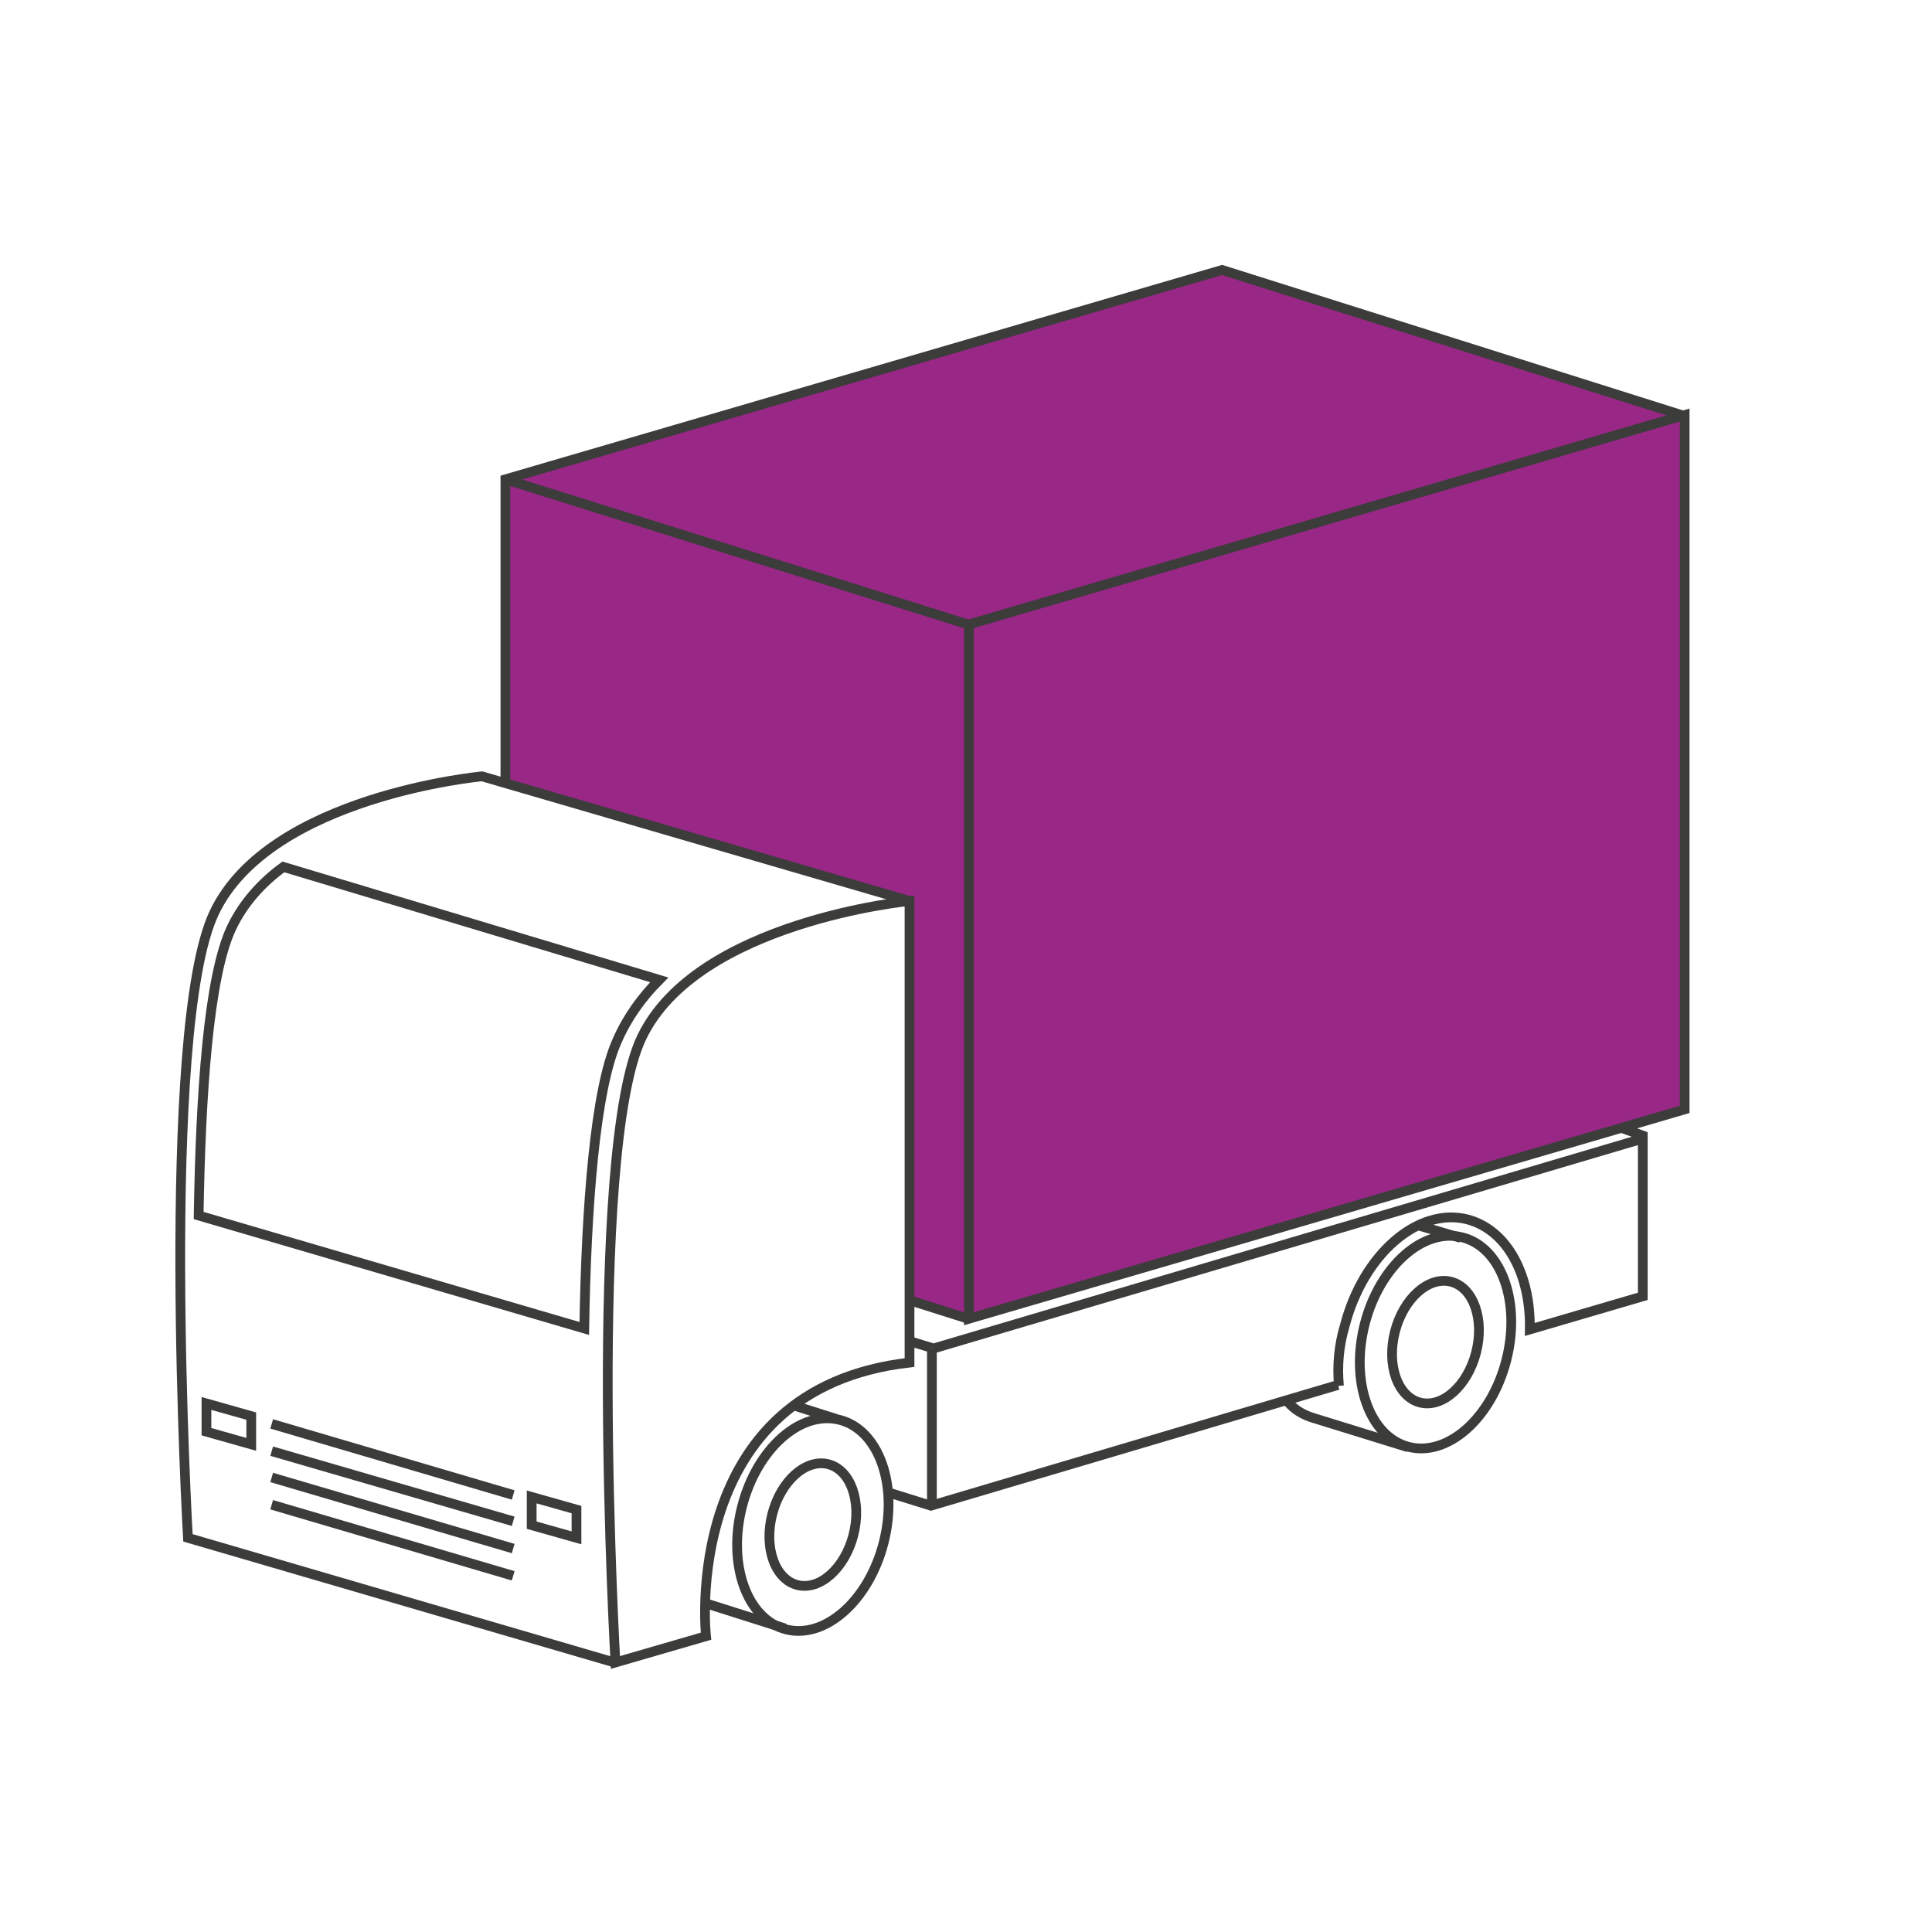 <?xml version="1.0" encoding="utf-8"?>
<!-- Generator: Adobe Illustrator 24.0.3, SVG Export Plug-In . SVG Version: 6.00 Build 0)  -->
<svg version="1.1" id="Layer_1" xmlns="http://www.w3.org/2000/svg" xmlns:xlink="http://www.w3.org/1999/xlink" x="0px" y="0px"
	 viewBox="0 0 198.4 198.4" style="enable-background:new 0 0 198.4 198.4;" xml:space="preserve">
<style type="text/css">
	.st0{fill:#F08321;}
	.st1{fill:none;stroke:#3C3C3B;stroke-miterlimit:10;}
	.st2{opacity:0.41;fill:#F08321;stroke:#3C3C3B;stroke-miterlimit:10;enable-background:new    ;}
	.st3{fill:#F08321;stroke:#3C3C3B;stroke-miterlimit:10;}
	.st4{fill:#992986;}
	.st5{fill:#992786;}
	.st6{fill-rule:evenodd;clip-rule:evenodd;fill:#992786;}
	.st7{fill:none;stroke:#3C3C3B;stroke-width:1;stroke-miterlimit:10.005;}
</style>
<g id="Skanem_services_logistics" transform="translate(0.5 0.523)">
	<g id="Coloured_fields_below_6_" transform="translate(33.35 0)">
		<path id="Path_571" class="st6" d="M18.1,48.7v31.3l41.2,12.2l0.3,40.9l6,1.9l73.6-21.5V42.2l-47.5-15L18.1,48.7z"/>
	</g>
	<g id="Line_drawings_7_" transform="translate(0 0)">
		<path id="Path_572" class="st1" d="M172.5,113.4l-73.5,21.5V63.6l73.5-21.5V113.4z"/>
		<path id="Path_573" class="st1" d="M92.9,92c0,0-21.8,2.1-27.5,14s-2.7,64.2-2.7,64.2l9.3-2.7c0,0-2.8-25.4,20.9-28.1V92z"/>
		<path id="Path_574" class="st1" d="M62.6,170.2l-43.8-12.8c0,0-3-52.2,2.7-64.2s27.5-14,27.5-14L92.9,92"/>
		<path id="Path_575" class="st1" d="M59.5,135.9c0.2-12.4,1.1-24.6,3.4-29.6c1-2.3,2.5-4.4,4.3-6.2L28.6,88.5
			c-2.2,1.6-4.1,3.7-5.3,6.2c-2.4,5-3.2,17.2-3.4,29.6L59.5,135.9z"/>
		<path id="Path_576" class="st1" d="M51.4,79.9V48.7L125,27.2l47.5,15"/>
		<line id="Line_56" class="st1" x1="98.9" y1="63.6" x2="51.4" y2="48.7"/>
		
			<ellipse id="Ellipse_2" transform="matrix(0.249 -0.969 0.969 0.249 -88.834 197.529)" class="st7" cx="82.9" cy="156" rx="11.1" ry="7.5"/>
		
			<ellipse id="Ellipse_3" transform="matrix(0.249 -0.969 0.969 0.249 -88.836 197.527)" class="st7" cx="82.9" cy="156" rx="6.4" ry="4.3"/>
		
			<ellipse id="Ellipse_4" transform="matrix(0.249 -0.969 0.969 0.249 -22.777 245.339)" class="st7" cx="146.8" cy="137.4" rx="11.1" ry="7.5"/>
		
			<ellipse id="Ellipse_5" transform="matrix(0.249 -0.969 0.969 0.249 -22.78 245.339)" class="st7" cx="146.8" cy="137.4" rx="6.4" ry="4.3"/>
		<line id="Line_57" class="st1" x1="95.2" y1="138" x2="95.2" y2="154.2"/>
		<line id="Line_58" class="st1" x1="92.9" y1="133" x2="98.9" y2="134.9"/>
		<line id="Line_59" class="st1" x1="92.9" y1="137.2" x2="95.2" y2="137.9"/>
		<line id="Line_60" class="st1" x1="166" y1="115.3" x2="168.5" y2="116.2"/>
		<line id="Line_61" class="st1" x1="81" y1="143.8" x2="85.4" y2="145.2"/>
		<line id="Line_62" class="st1" x1="71.9" y1="164.1" x2="80.1" y2="166.7"/>
		<line id="Line_63" class="st1" x1="145.1" y1="125.3" x2="149.5" y2="126.6"/>
		<path id="Path_577" class="st1" d="M144.1,148.1l-9.7-3c-1-0.3-1.9-0.8-2.6-1.6"/>
		<path id="Path_578" class="st1" d="M137,141.8c-0.2-2.1,0-4.2,0.6-6.2c1.9-7.3,7.5-12.2,12.6-10.9c4.1,1.1,6.5,5.7,6.4,11.3l0,0
			l11.6-3.4v-16.2l-73,21.6"/>
		<path id="Path_579" class="st1" d="M90.6,152.7l4.5,1.4h0l41.8-12.4"/>
		<line id="Line_64" class="st1" x1="27.4" y1="145.7" x2="52.2" y2="153"/>
		<line id="Line_65" class="st1" x1="27.4" y1="148.5" x2="52.2" y2="155.7"/>
		<line id="Line_66" class="st1" x1="27.4" y1="151.2" x2="52.2" y2="158.5"/>
		<line id="Line_67" class="st1" x1="27.4" y1="154" x2="52.2" y2="161.3"/>
		<path id="Path_580" class="st1" d="M58.7,157.4l-4.6-1.3v-2.9l4.6,1.3V157.4z"/>
		<path id="Path_581" class="st1" d="M25.3,147.8l-4.6-1.3v-2.9l4.6,1.3V147.8z"/>
	</g>
</g>
</svg>
